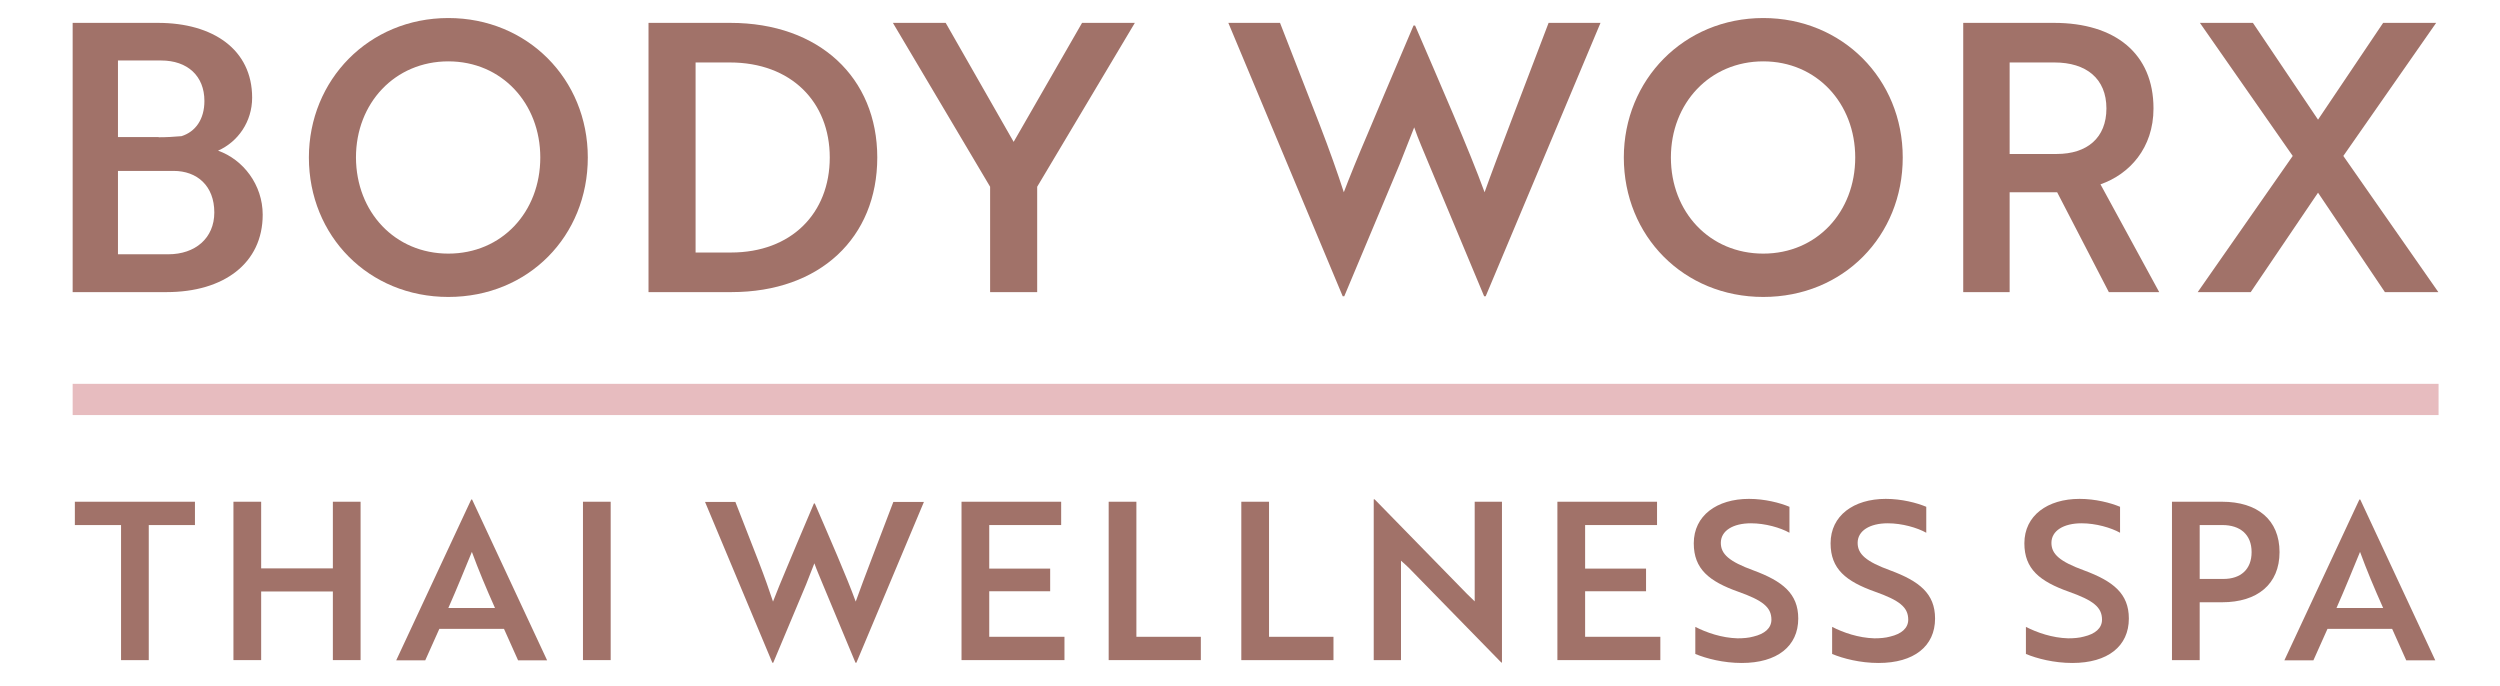 <?xml version="1.0" encoding="UTF-8"?><svg version="1.1" viewBox="-.133 0 113.656 31.18" xmlns="http://www.w3.org/2000/svg"><g fill="#A17269"><path d="M11.81 9.76c0 2.21-1.77 3.52-4.37 3.52H3.17V1.04h3.88c2.5 0 4.28 1.21 4.28 3.4 0 1.1-.65 2.01-1.55 2.41 1.14.4 2.03 1.55 2.03 2.91ZM7.08 6.24c.36 0 .71-.02 1.04-.05 .63-.2 1.04-.76 1.04-1.6 0-1.14-.77-1.84-1.97-1.84H5.23v3.48h1.85Zm-1.85 5.32h2.29c1.22 0 2.09-.73 2.09-1.9 0-1.21-.78-1.89-1.85-1.89H5.23v3.79Z"/><path d="M20.25.82c3.59 0 6.34 2.77 6.34 6.34s-2.7 6.34-6.34 6.34c-3.62 0-6.34-2.77-6.34-6.34 0-3.52 2.72-6.34 6.34-6.34Zm0 10.71c2.43 0 4.18-1.89 4.18-4.37 0-2.46-1.75-4.37-4.18-4.37 -2.43 0-4.2 1.9-4.2 4.37 .01 2.48 1.77 4.37 4.2 4.37Z"/><path d="M29.35 13.28V1.04h3.72c4.05 0 6.68 2.5 6.68 6.12 0 3.64-2.6 6.12-6.63 6.12h-3.77Zm2.14-10.44v8.64h1.61c2.74 0 4.49-1.78 4.49-4.32 0-2.52-1.75-4.32-4.54-4.32h-1.56Z"/><path d="M42.86 1.04l3.09 5.41 3.11-5.41h2.4l-4.44 7.45v4.79h-2.14V8.49l-4.42-7.45h2.4Z"/><path d="M58.06 1.04l1.8 4.62c.44 1.14.83 2.24 1.1 3.08 .25-.66.66-1.67 1.09-2.67l.75-1.78 1.33-3.13h.07c1.12 2.6 2.46 5.66 3.16 7.58 .58-1.63 2.01-5.32 2.91-7.7h2.36l-5.22 12.43h-.07l-2.52-6.03c-.22-.54-.48-1.12-.66-1.65l-.65 1.65 -2.53 6.03h-.07l-5.2-12.43h2.35Z"/><path d="M80.03.82c3.59 0 6.34 2.77 6.34 6.34s-2.7 6.34-6.34 6.34c-3.62 0-6.34-2.77-6.34-6.34 0-3.52 2.72-6.34 6.34-6.34Zm0 10.71c2.43 0 4.18-1.89 4.18-4.37 0-2.46-1.75-4.37-4.18-4.37 -2.43 0-4.2 1.9-4.2 4.37 0 2.48 1.76 4.37 4.2 4.37Z"/><path d="M93.25 1.04c2.77 0 4.52 1.39 4.52 3.89 0 1.8-1.09 2.99-2.41 3.45l2.67 4.9h-2.29l-2.35-4.54h-2.16v4.54h-2.11V1.04h4.13Zm-2.02 1.8V7h2.14c1.38 0 2.26-.73 2.26-2.07 0-1.36-.92-2.09-2.36-2.09h-2.04Z"/><path d="M110.62 1.04l-4.22 6.05 4.32 6.19h-2.43l-3.04-4.52 -3.06 4.52h-2.41l4.32-6.19 -4.22-6.05h2.41l2.96 4.4 2.96-4.4h2.41Z"/><path d="M6.63 23.87v6.14H5.37v-6.14h-2.1v-1.06h5.46v1.06h-2.1Z"/><path d="M15 30.01v-3.12h-3.26v3.12h-1.26v-7.2h1.26v3.03H15v-3.03h1.26v7.2H15Z"/><path d="M21.29 22.71h.04l3.41 7.31h-1.32l-.64-1.43h-2.94l-.64 1.43h-1.32l3.41-7.31Zm1.08 4.93c-.41-.92-.75-1.73-1.05-2.55 -.31.75-.68 1.67-1.07 2.55h2.12Z"/><path d="M26.37 30.01v-7.2h1.26v7.2h-1.26Z"/><path d="M33.3 22.82l1.06 2.72c.26.67.49 1.32.65 1.81 .15-.39.39-.98.64-1.57l.44-1.05 .78-1.84h.04c.66 1.53 1.45 3.33 1.86 4.46 .34-.96 1.18-3.13 1.71-4.53h1.39l-3.07 7.31h-.04l-1.48-3.55c-.13-.32-.28-.66-.39-.97l-.38.97 -1.49 3.55h-.04l-3.06-7.31h1.38Z"/><path d="M43.58 30.01v-7.2h4.53v1.06h-3.27v1.98h2.77v1.03h-2.77v2.07h3.42v1.06h-4.68Z"/><path d="M50.27 30.01v-7.2h1.26v6.14h2.93v1.06h-4.19Z"/><path d="M56.3 30.01v-7.2h1.26v6.14h2.93v1.06H56.3Z"/><path d="M68.12 30.12l-4.21-4.31c-.11-.1-.23-.22-.35-.32v4.52h-1.24V22.7h.04l4.2 4.3 .35.34v-4.53h1.24v7.31h-.03Z"/><path d="M70.67 30.01v-7.2h4.53v1.06h-3.27v1.98h2.77v1.03h-2.77v2.07h3.42v1.06h-4.68Z"/><path d="M76.94 29.73V28.5c.51.26 1.2.5 1.92.52 .26 0 .51-.02.72-.08 .51-.12.82-.38.82-.77 0-.57-.41-.88-1.51-1.27 -1.32-.47-2.02-1.03-2.02-2.2 0-1.26 1.05-2.02 2.51-2.02 .72 0 1.41.18 1.84.36v1.18c-.41-.23-1.1-.43-1.75-.43 -.82 0-1.37.34-1.37.89 0 .51.38.85 1.48 1.25 1.32.49 2.04 1.05 2.04 2.19 0 1.26-.96 2.02-2.57 2.02 -.83-0-1.61-.2-2.11-.41Z"/><path d="M83.16 29.73V28.5c.51.26 1.2.5 1.92.52 .26 0 .51-.02.72-.08 .51-.12.82-.38.82-.77 0-.57-.41-.88-1.51-1.27 -1.32-.47-2.02-1.03-2.02-2.2 0-1.26 1.05-2.02 2.51-2.02 .72 0 1.41.18 1.84.36v1.18c-.41-.23-1.1-.43-1.75-.43 -.82 0-1.37.34-1.37.89 0 .51.38.85 1.48 1.25 1.32.49 2.04 1.05 2.04 2.19 0 1.26-.96 2.02-2.57 2.02 -.83-0-1.61-.2-2.11-.41Z"/><path d="M91.97 29.73V28.5c.51.26 1.2.5 1.92.52 .26 0 .51-.02.72-.08 .51-.12.82-.38.82-.77 0-.57-.41-.88-1.51-1.27 -1.32-.47-2.02-1.03-2.02-2.2 0-1.26 1.05-2.02 2.51-2.02 .72 0 1.41.18 1.84.36v1.18c-.41-.23-1.1-.43-1.75-.43 -.82 0-1.37.34-1.37.89 0 .51.38.85 1.48 1.25 1.32.49 2.04 1.05 2.04 2.19 0 1.26-.96 2.02-2.57 2.02 -.83-0-1.61-.2-2.11-.41Z"/><path d="M99.87 27.38v2.63h-1.26v-7.2h2.28c1.6 0 2.61.82 2.61 2.29 0 1.46-1.01 2.28-2.61 2.28h-1.02Zm0-3.51v2.45h1.08c.78 0 1.28-.43 1.28-1.22 0-.8-.52-1.23-1.33-1.23h-1.03Z"/><path d="M107.13 22.71h.04l3.41 7.31h-1.32l-.64-1.43h-2.94l-.64 1.43h-1.32l3.41-7.31Zm1.08 4.93c-.41-.92-.75-1.73-1.05-2.55 -.31.75-.68 1.67-1.07 2.55h2.12Z"/></g><path fill="#E7BCBF" d="M3.17 17.45h107.56v1.42H3.17Z"/></svg>
